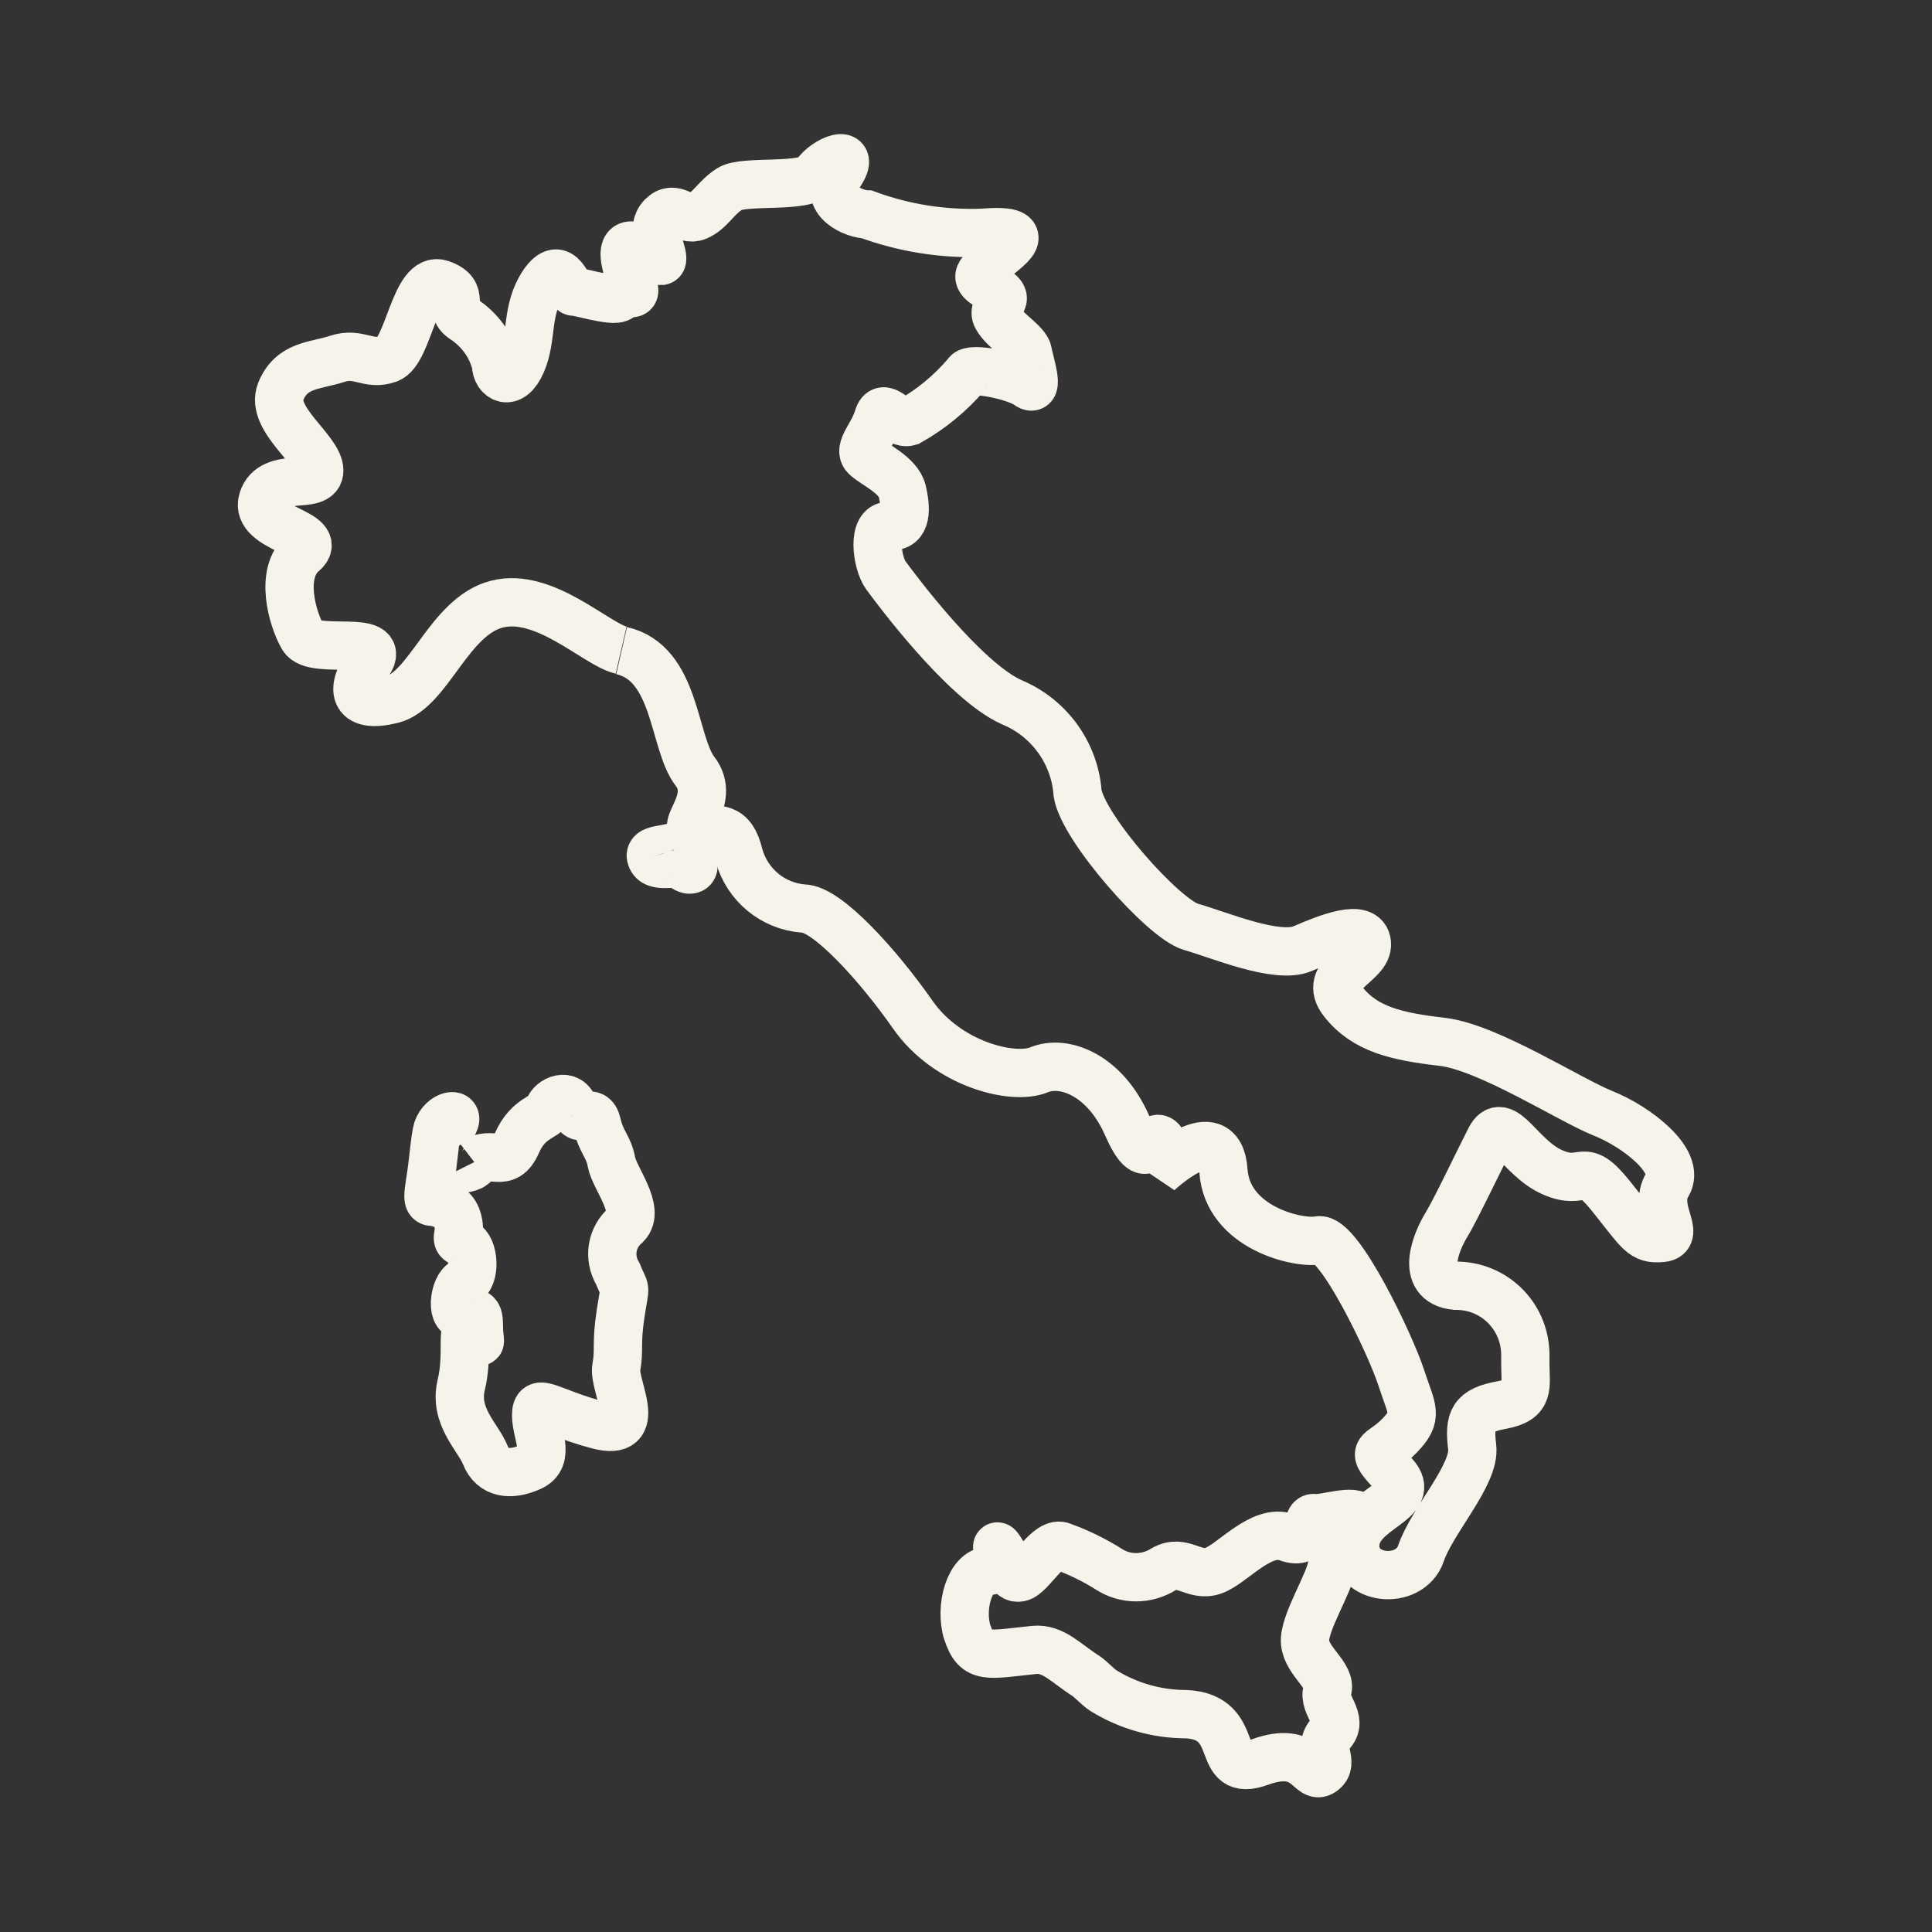<svg xmlns="http://www.w3.org/2000/svg" viewBox="0 0 40 40">
<rect x="0" y="0" width="40" height="40" fill="#333333" stroke="none"/>
<g fill="none" stroke="#F6F3EA">
<path d="M12.86 13.46c-.52-.12-1.59-1.21-2.58-.95s-1.4 1.78-2.16 1.97c-.76.19-.91-.15-.49-.76s-1.14-.15-1.36-.53-.49-1.33 0-1.74c.49-.42-1.02-.49-.83-1.1s1.17-.19 1.17-.61-1.02-1.06-.8-1.63c.23-.57.72-.53 1.17-.68s.64.15 1.06 0 .55-1.74 1.09-1.55.12.49.46.72c.34.22.59.56.68.95 0 .26.3.49.53-.04.23-.53.08-1.09.45-1.64.38-.55.49.17.64.17s1.06.3.95.04.42.23.26-.19-.29-.87.03-.8.58.45.58.26-.26-.61 0-.87.45.11.72 0 .38-.38.68-.57 1.59 0 1.78-.3.87-.57.49 0 .34.83.57.83c.76.28 1.57.41 2.39.38 1.33-.11.26.45.19.61s-.53.26 0 .53-.04.34.11.61.61.53.64.72.26.87 0 .68-1.2-.38-1.26-.23c-.34.4-.74.73-1.2.99-.26.08-.53-.45-.64-.08s-.42.64-.26.8.68.38.76.72.11.76-.26.72-.27.76-.08 1.02 1.62 2.19 2.61 2.63c.77.32 1.3 1.05 1.36 1.88.11.72 1.78 2.61 2.35 2.77s1.78.68 2.31.45 1.29-.53 1.33-.11-.95.64-.49 1.21c.45.57 1.1.72 2.05.83s2.65 1.21 3.33 1.48 1.63.99 1.33 1.48.3 1.06-.11 1.1-.45-.11-1.06-.87-.53-.19-1.21-.49-1.02-1.22-1.29-.69-.72 1.48-.91 1.79-.57 1.17.19 1.25c.79-.01 1.43.61 1.45 1.4v.2c0 .49.11.76-.49.87s-.68.3-.61.87-.83 1.52-1.06 2.2-1.4.57-1.36-.19 1.33-.87.8-1.44-.3-.38.11-.8.26-.53.04-1.21-1.29-2.92-1.71-2.84-1.89-.26-1.97-1.44-1.36.04-1.36.04.23-.58.04-.69-.23.72-.68-.3-1.29-1.36-1.82-1.14-1.89-.11-2.61-1.14-1.78-2.2-2.27-2.2c-.63-.05-1.16-.49-1.33-1.1-.15-.64-.45-.53-.87-.53s.42-.61-.04-1.21-.38-2.24-1.52-2.5"/>
<path d="M13.48 17.75c-.06-.18.3-.14.55-.24s.2-.36.27-.16-.14.3 0 .46 0 .27-.16.13-.58.06-.66-.19m-3.66 6.31c.35-.27.64.16.88-.39s.61-.53.66-.71.42-.36.53 0 .38-.08.47.31.24.46.3.79.61.99.3 1.3c-.3.25-.37.67-.17 1.01.17.42.16.17.06.82s-.02.75-.09 1.12.61 1.46-.39 1.19-1.27-.58-1.27-.2.31.88-.11 1.07-.79.14-.94-.24-.66-.8-.5-1.46-.03-1.29.2-1.07.19.25.17 0 .05-.52-.28-.38-.25-.6-.02-.68.2-.72-.02-.8-.06-.13-.11-.41-.2-.35-.39-.42-.28.09-.2-.41.08-.71.14-1.05.49-.46.36-.2-.35.24-.21.48.21.51.44.46.19-.13.19-.13m10.21 9.75c-.17-.54.05-1.29.45-1.29s.03-.73.23-.43.17.61.4.57.6-.78.89-.64c.33.12.66.28.96.47.34.22.78.22 1.13 0 .4-.23.63.17 1.03.03s.99-.89 1.53-.69.36-.43.56-.4.87-.21.93 0-.53.6-.56.96-.6 1.22-.56 1.62.56.69.46.99.36.6.07.89.1.6-.17.79-.3-.56-1.29-.2-.33-.93-1.53-.99c-.61 0-1.2-.17-1.72-.49-.07-.04-.28-.25-.34-.29-.43-.27-.69-.59-1.09-.55-.96.1-1.2.2-1.38-.36"/>
</g>
</svg>
